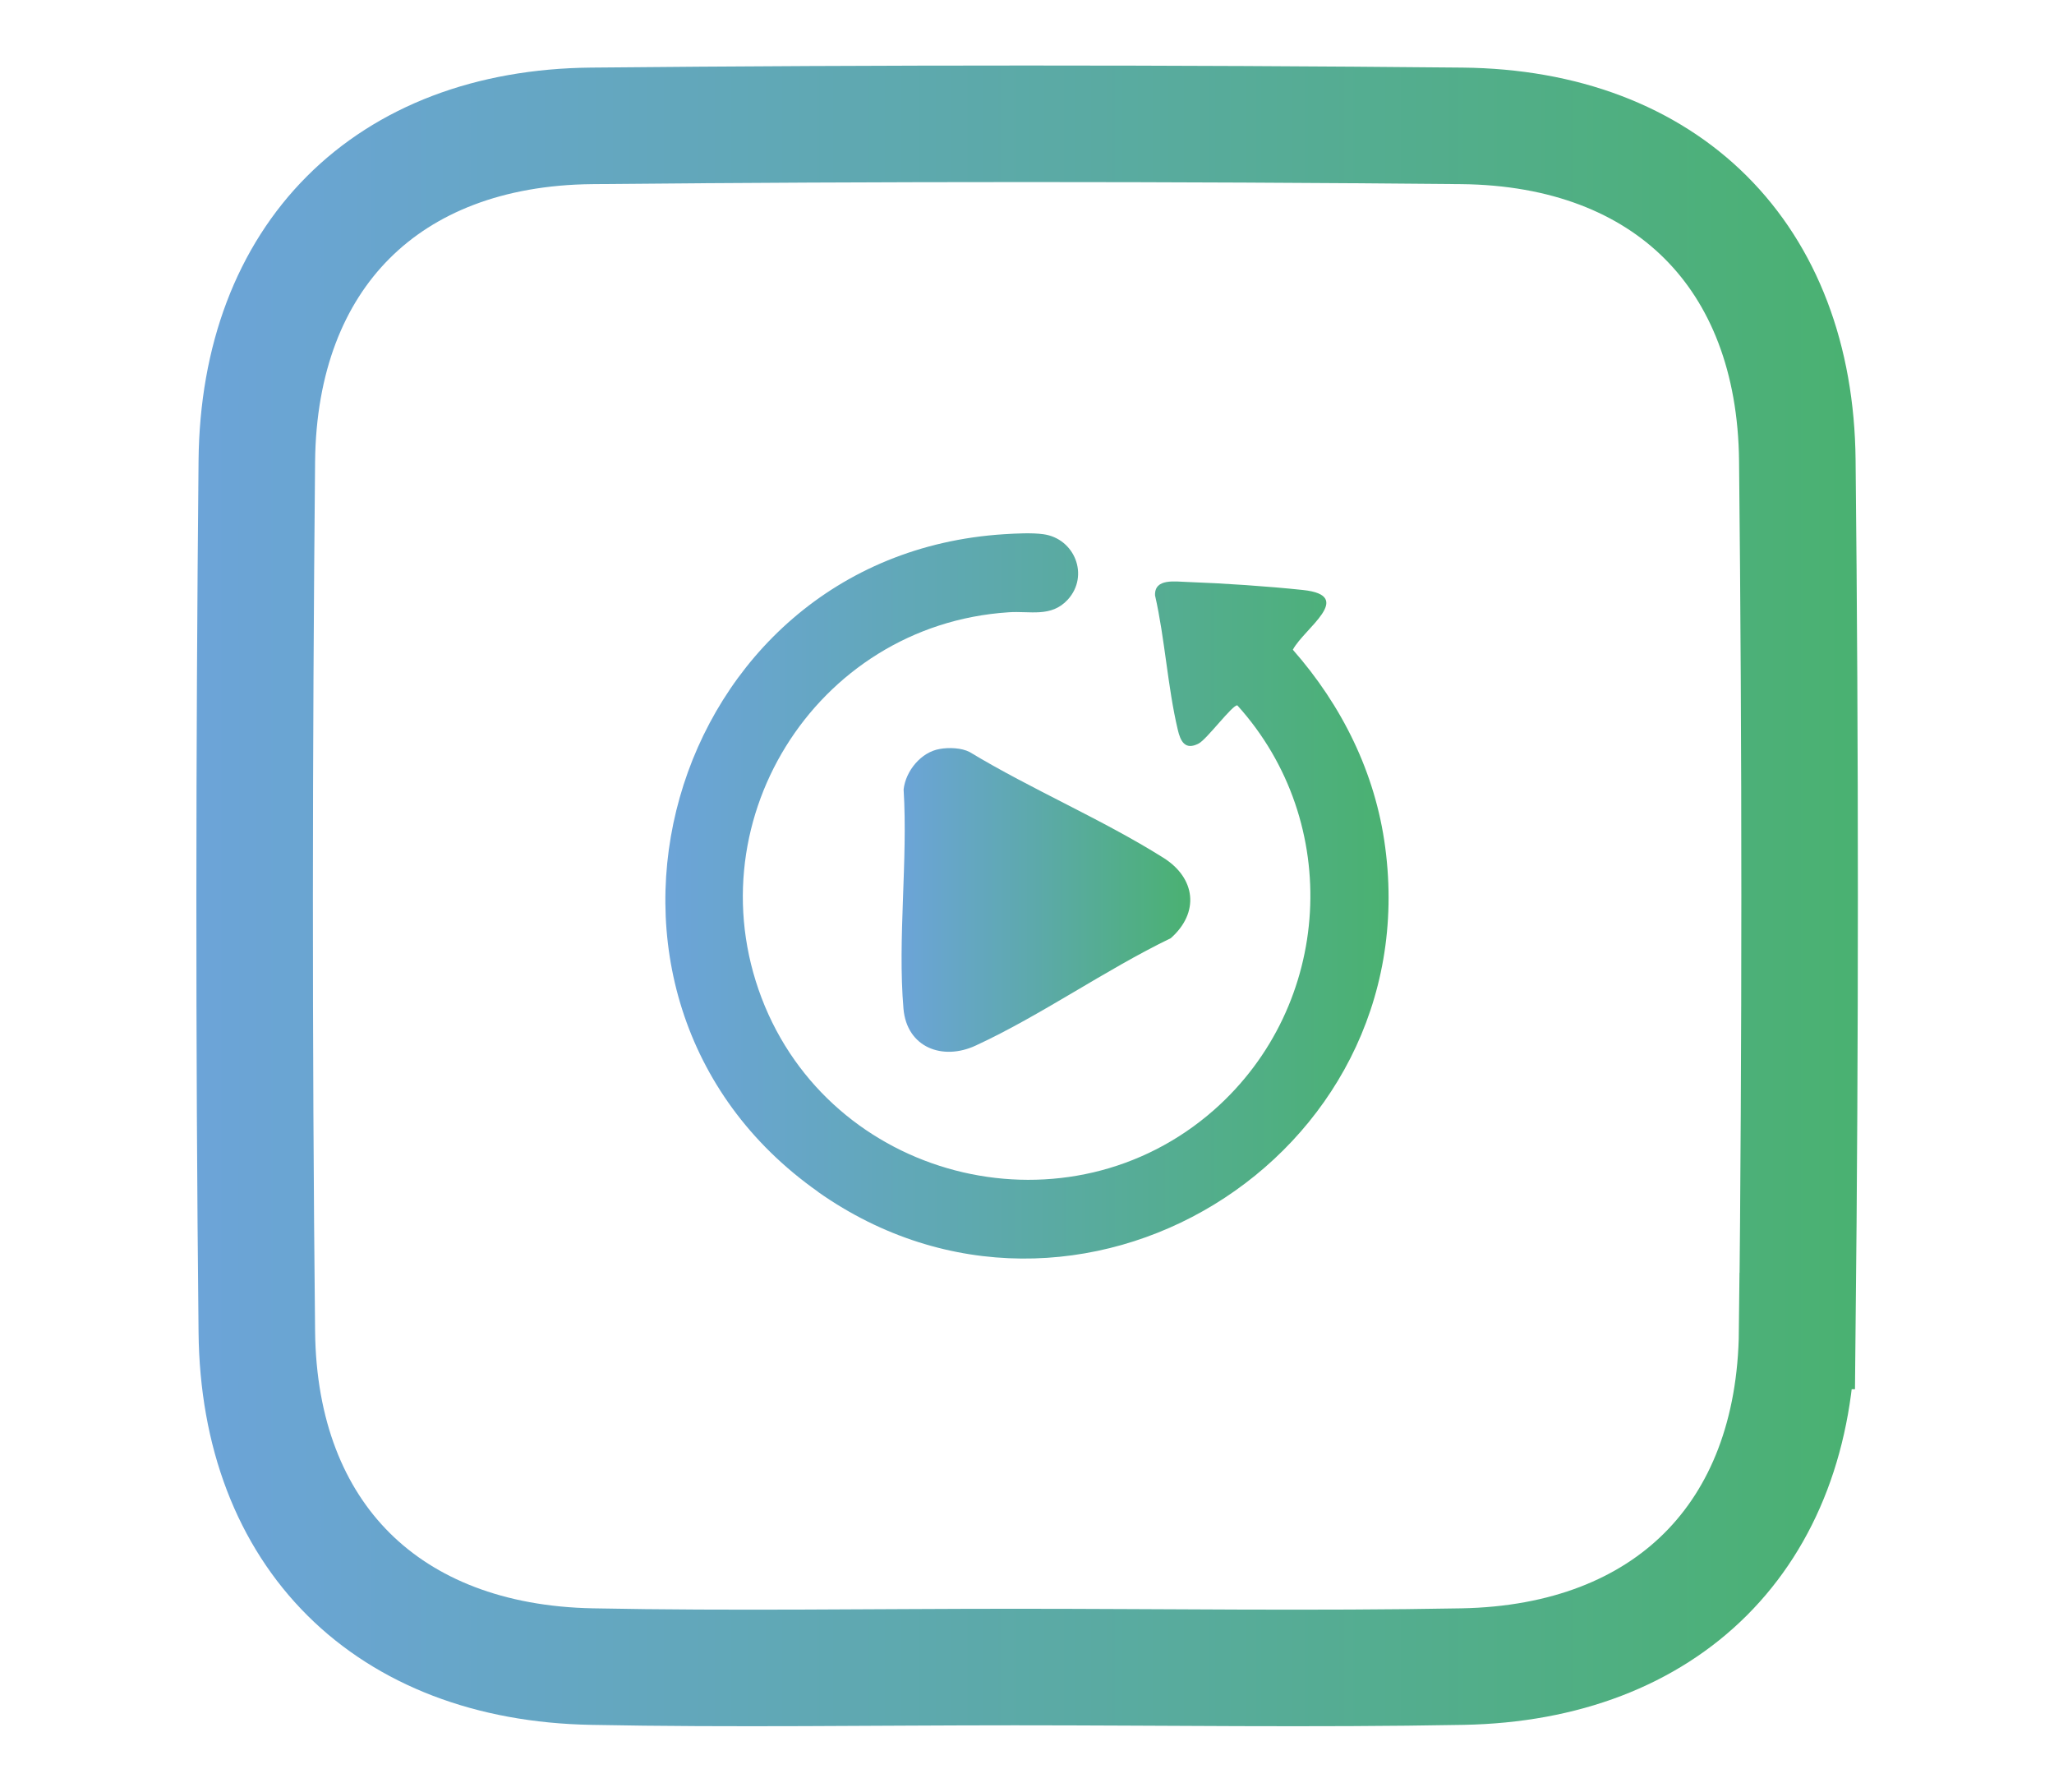 <?xml version="1.0" encoding="UTF-8"?>
<svg id="Calque_1" xmlns="http://www.w3.org/2000/svg" xmlns:xlink="http://www.w3.org/1999/xlink" version="1.1" viewBox="0 0 141 123">
  <!-- Generator: Adobe Illustrator 29.4.0, SVG Export Plug-In . SVG Version: 2.1.0 Build 152)  -->
  <defs>
    <style>
      .st0 {
        fill: none;
        stroke: url(#Dégradé_sans_nom_6);
        stroke-miterlimit: 10;
        stroke-width: 8px;
      }

      .st1 {
        fill: url(#Dégradé_sans_nom_62);
      }

      .st2 {
        fill: url(#Dégradé_sans_nom_61);
      }
    </style>
    <linearGradient id="Dégradé_sans_nom_6" data-name="Dégradé sans nom 6" x1="13.47" y1="61.5" x2="127.53" y2="61.5" gradientUnits="userSpaceOnUse">
      <stop offset="0" stop-color="#6ca4d8"/>
      <stop offset=".45" stop-color="#5da9ac"/>
      <stop offset="1" stop-color="#4ab171"/>
    </linearGradient>
    <linearGradient id="Dégradé_sans_nom_61" data-name="Dégradé sans nom 6" x1="45.67" y1="61.5" x2="95.33" y2="61.5" xlink:href="#Dégradé_sans_nom_6"/>
    <linearGradient id="Dégradé_sans_nom_62" data-name="Dégradé sans nom 6" x1="61.89" y1="61.77" x2="81.72" y2="61.77" xlink:href="#Dégradé_sans_nom_6"/>
  </defs>
  <path class="st0" d="M123.37,91.36c-.14,14.06-8.95,22.78-22.97,23.04-10.25.19-20.48.03-30.73.03-9.68,0-19.36.16-29.03-.03-14.02-.26-22.87-8.98-23.01-22.99-.21-19.93-.19-39.84,0-59.76.14-14.06,8.93-22.87,22.97-23.01,19.91-.19,39.84-.19,59.75,0,14.06.14,22.89,8.93,23.03,22.97.21,19.91.21,39.84,0,59.75Z"/>
  <g>
    <path class="st2" d="M56.16,81.81c-19.09-13.44-10.5-43.68,12.77-45.14.8-.05,1.9-.11,2.69,0,2.15.29,3.18,2.84,1.68,4.49-1.15,1.25-2.6.76-4.08.87-13.31.88-21.86,14.67-16.71,27.05,5.08,12.15,20.9,15.86,30.84,7.1,8.13-7.18,8.86-19.71,1.59-27.76-.31-.08-2.11,2.35-2.66,2.62-.94.49-1.25-.18-1.43-.95-.7-2.96-.88-6.23-1.56-9.22-.05-1.2,1.4-.94,2.24-.92,2.48.09,5.46.29,7.92.55,3.63.39.05,2.66-.7,4.1,3.37,3.83,5.67,8.46,6.34,13.56,2.85,21.39-21.21,36.13-38.93,23.66Z"/>
    <path class="st1" d="M80.37,64.4c-4.49,2.17-8.91,5.3-13.39,7.37-2.28,1.06-4.73.13-4.96-2.53-.41-4.79.31-10.19.01-15.05.14-1.27,1.2-2.57,2.49-2.78.62-.11,1.48-.08,2.04.21,4.25,2.57,9.12,4.63,13.3,7.26,2.22,1.39,2.5,3.76.51,5.52Z"/>
  </g>
</svg>